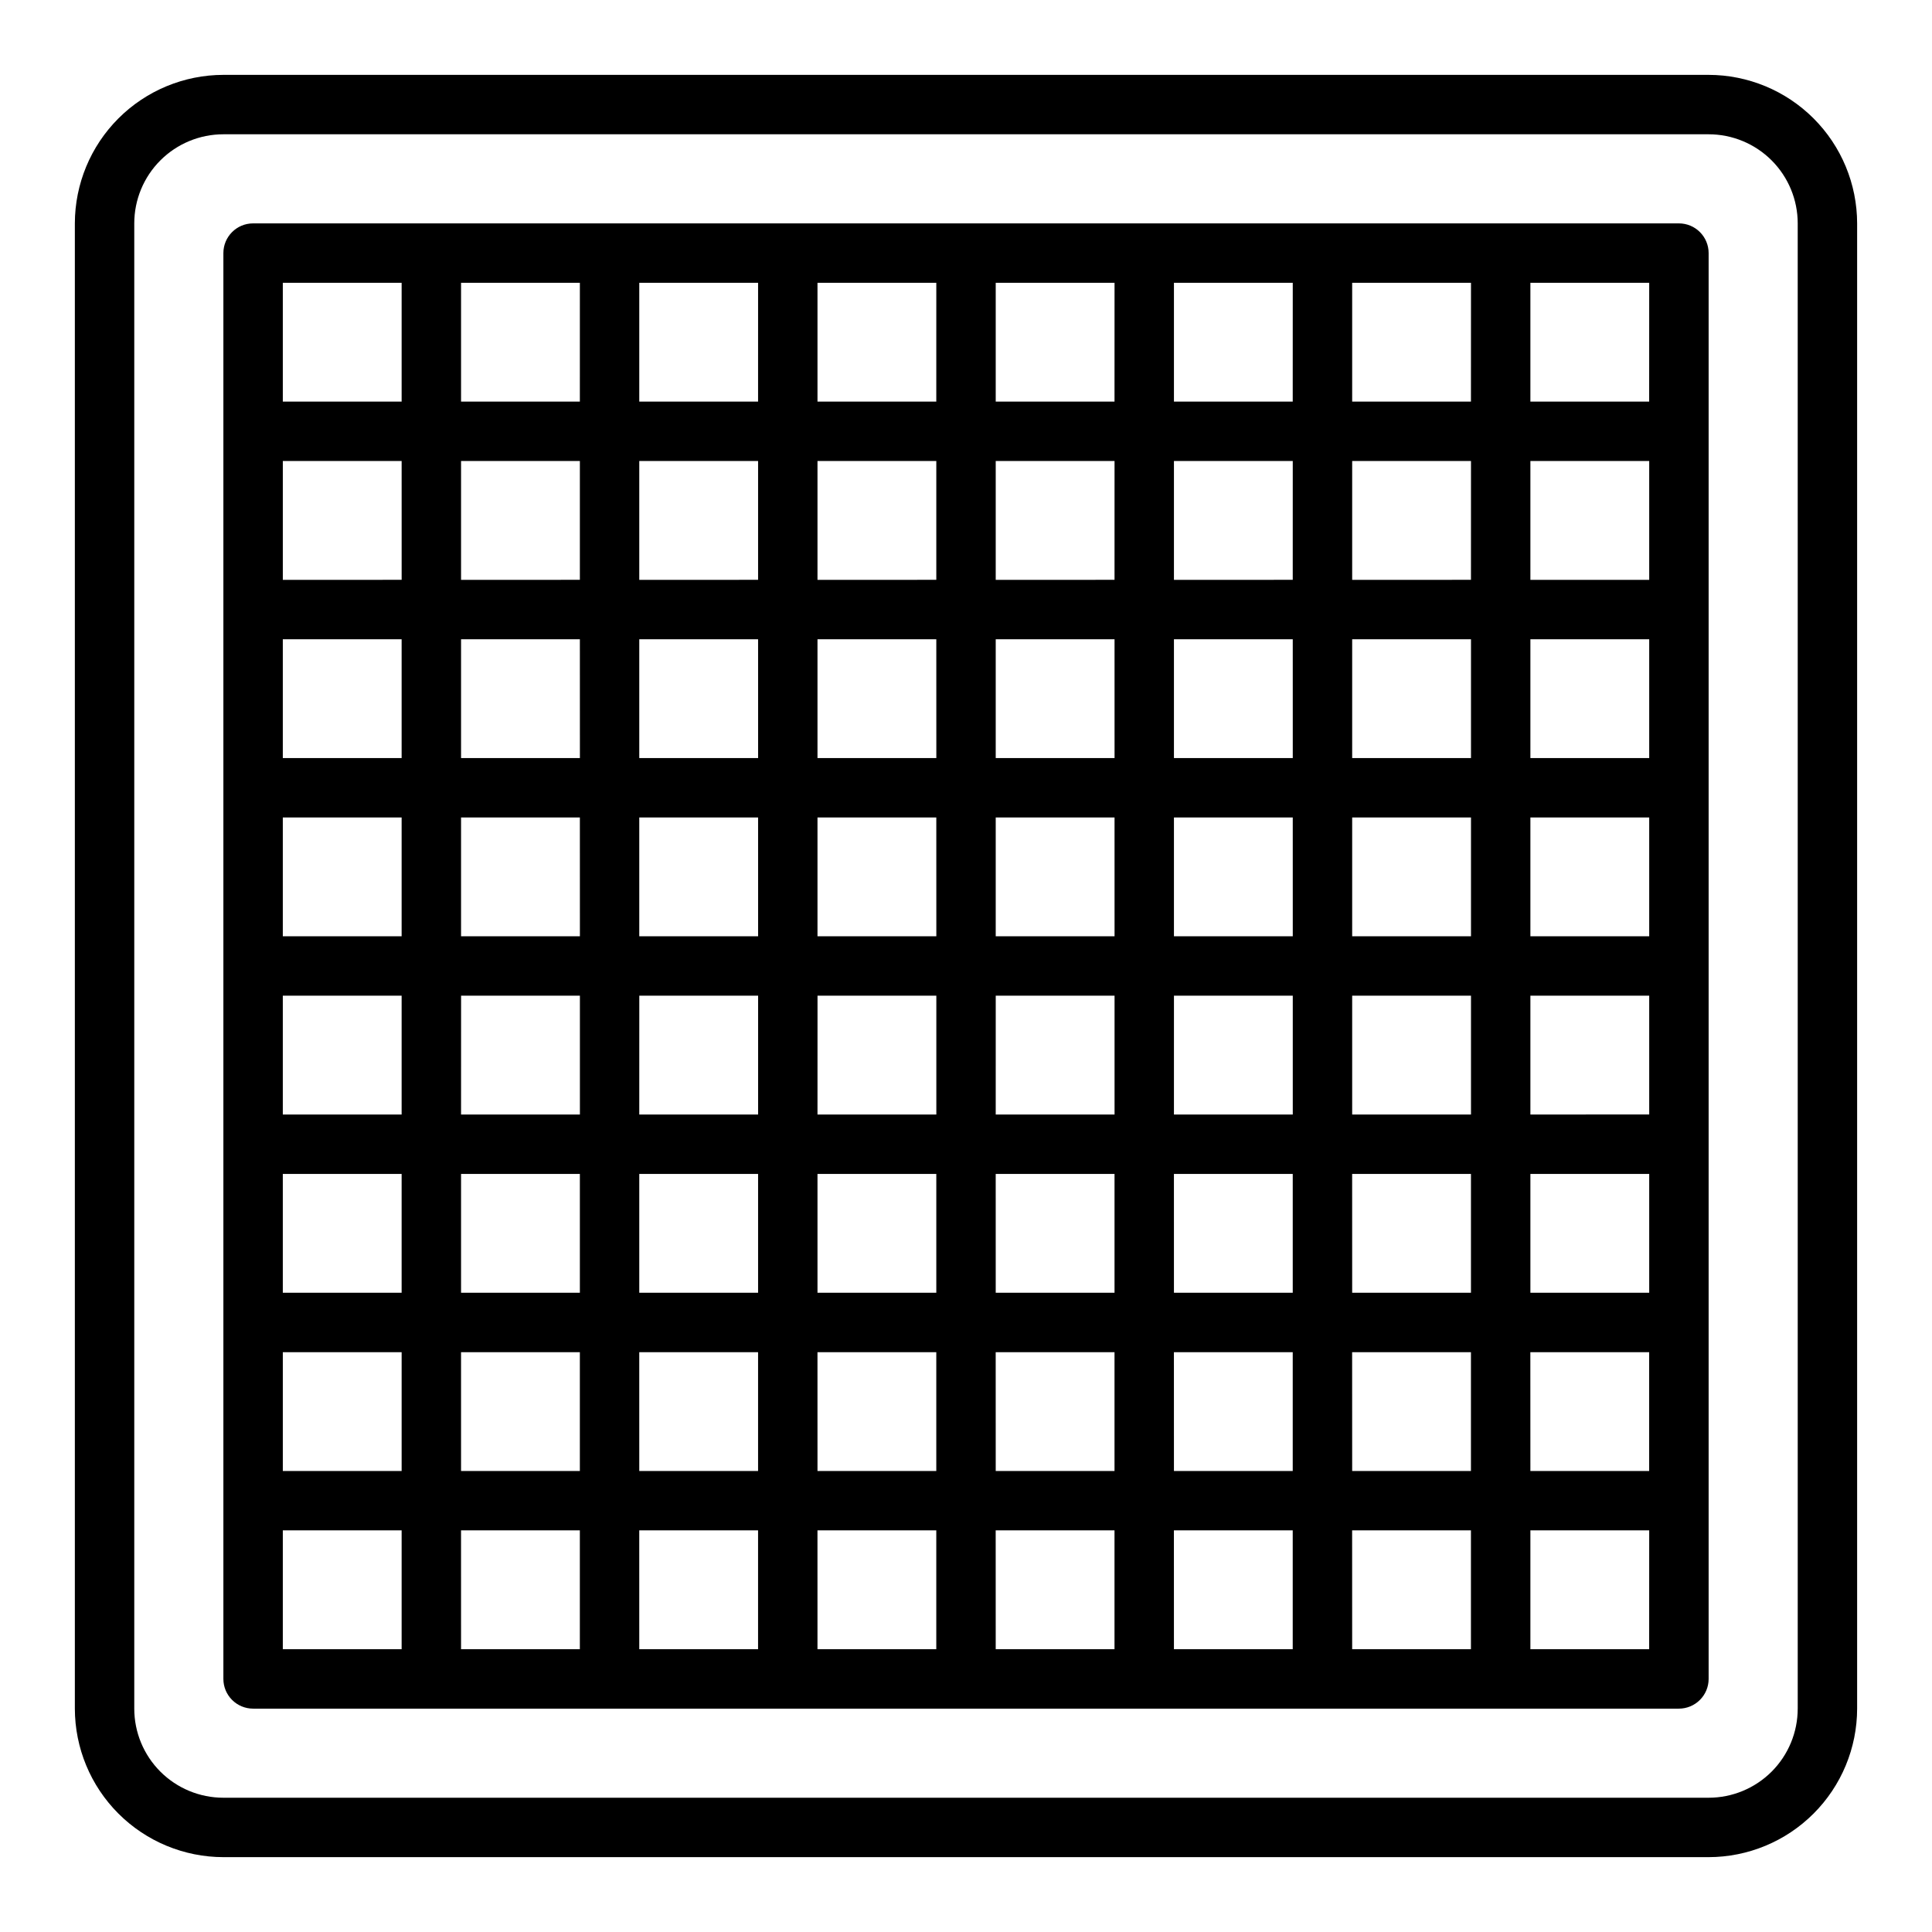 <?xml version="1.0" encoding="UTF-8"?>
<!-- Uploaded to: SVG Repo, www.svgrepo.com, Generator: SVG Repo Mixer Tools -->
<svg fill="#000000" width="800px" height="800px" version="1.1" viewBox="144 144 512 512" xmlns="http://www.w3.org/2000/svg">
 <g>
  <path d="m596.8 163.84h-393.6c-10.438 0.016-20.441 4.164-27.82 11.543s-11.527 17.383-11.543 27.82v393.6c0.016 10.434 4.164 20.438 11.543 27.816 7.379 7.379 17.383 11.531 27.82 11.543h393.6c10.434-0.012 20.438-4.164 27.816-11.543 7.379-7.379 11.531-17.383 11.543-27.816v-393.6c-0.012-10.438-4.164-20.441-11.543-27.82-7.379-7.379-17.383-11.527-27.816-11.543zm23.617 432.96-0.004 0.004c0 6.262-2.488 12.27-6.914 16.699-4.43 4.426-10.438 6.914-16.699 6.914h-393.6c-6.266 0-12.273-2.488-16.699-6.914-4.43-4.43-6.918-10.438-6.918-16.699v-393.6c0-6.266 2.488-12.273 6.918-16.699 4.426-4.43 10.434-6.918 16.699-6.918h393.6c6.262 0 12.27 2.488 16.699 6.918 4.426 4.426 6.914 10.434 6.914 16.699z"/>
  <path d="m588.93 203.2h-377.86c-4.348 0-7.871 3.523-7.871 7.871v377.86c0 2.09 0.828 4.09 2.305 5.566 1.477 1.477 3.477 2.309 5.566 2.309h377.86c2.09 0 4.09-0.832 5.566-2.309 1.477-1.477 2.309-3.477 2.309-5.566v-377.86c0-2.09-0.832-4.09-2.309-5.566-1.477-1.477-3.477-2.305-5.566-2.305zm-7.871 94.465h-31.488v-31.488h31.488zm0 47.23h-31.488v-31.488h31.488zm0 47.23h-31.488v-31.488h31.488zm0 47.23-31.488 0.004v-31.488h31.488zm0 47.23-31.488 0.004v-31.488h31.488zm-362.11-31.484h31.488v31.488h-31.488zm0-47.23h31.488v31.488h-31.488zm0-47.23h31.488v31.488l-31.488-0.004zm0-47.23h31.488v31.488l-31.488-0.004zm314.88 78.715h-31.488v-31.488h31.488zm-47.23 0h-31.492v-31.488h31.488zm-47.23 0h-31.492v-31.488h31.488zm-47.23 0h-31.496v-31.488h31.488zm-47.23 0h-31.496v-31.488h31.488zm-47.23 0h-31.496v-31.488h31.488zm-31.488 15.742h31.488v31.488l-31.496 0.004zm47.23 0h31.488v31.488l-31.496 0.004zm47.23 0h31.488v31.488l-31.496 0.004zm47.23 0h31.488v31.488l-31.492 0.004zm47.23 0h31.488v31.488l-31.492 0.004zm47.23 0h31.488v31.488l-31.488 0.004zm31.488-62.977-31.488 0.004v-31.488h31.488zm-47.23 0-31.492 0.004v-31.488h31.488zm-47.23 0-31.492 0.004v-31.488h31.488zm-47.23 0-31.496 0.004v-31.488h31.488zm-47.23 0-31.496 0.004v-31.488h31.488zm-47.23 0-31.496 0.004v-31.488h31.488zm-31.496 110.21h31.488v31.488h-31.488zm47.23 0h31.488v31.488h-31.488zm47.23 0h31.488v31.488h-31.488zm47.23 0h31.488v31.488h-31.484zm47.23 0h31.488v31.488h-31.484zm47.23 0h31.488v31.488h-31.48zm31.488-157.44-31.48 0.004v-31.488h31.488zm-47.23 0-31.484 0.004v-31.488h31.488zm-47.23 0-31.484 0.004v-31.488h31.488zm-47.23 0-31.488 0.004v-31.488h31.488zm-47.23 0-31.488 0.004v-31.488h31.488zm-47.23 0-31.488 0.004v-31.488h31.488zm-47.23 0-31.492 0.004v-31.488h31.488zm-31.492 204.68h31.488v31.488h-31.488zm47.23 0h31.488v31.488h-31.484zm47.23 0h31.488v31.488h-31.484zm47.23 0h31.488v31.488h-31.484zm47.23 0h31.488v31.488h-31.48zm47.23 0h31.488v31.488h-31.48zm47.23 0h31.488v31.488h-31.477zm47.23 0h31.488v31.488h-31.477zm31.488-251.91h-31.477v-31.488h31.488zm-47.23 0h-31.477v-31.488h31.488zm-47.23 0h-31.48v-31.488h31.488zm-47.23 0h-31.48v-31.488h31.488zm-47.23 0h-31.484v-31.488h31.488zm-47.23 0h-31.484v-31.488h31.488zm-47.23 0h-31.484v-31.488h31.488zm-78.719-31.488h31.488v31.488h-31.488zm0 330.62h31.488v31.488h-31.488zm47.23 0h31.488v31.488h-31.484zm47.23 0h31.488v31.488h-31.484zm47.23 0h31.488v31.488h-31.484zm47.23 0h31.488v31.488h-31.48zm47.23 0h31.488v31.488h-31.48zm47.23 0h31.488v31.488h-31.477zm78.719 31.488h-31.477v-31.488h31.488z"/>
 </g>
</svg>